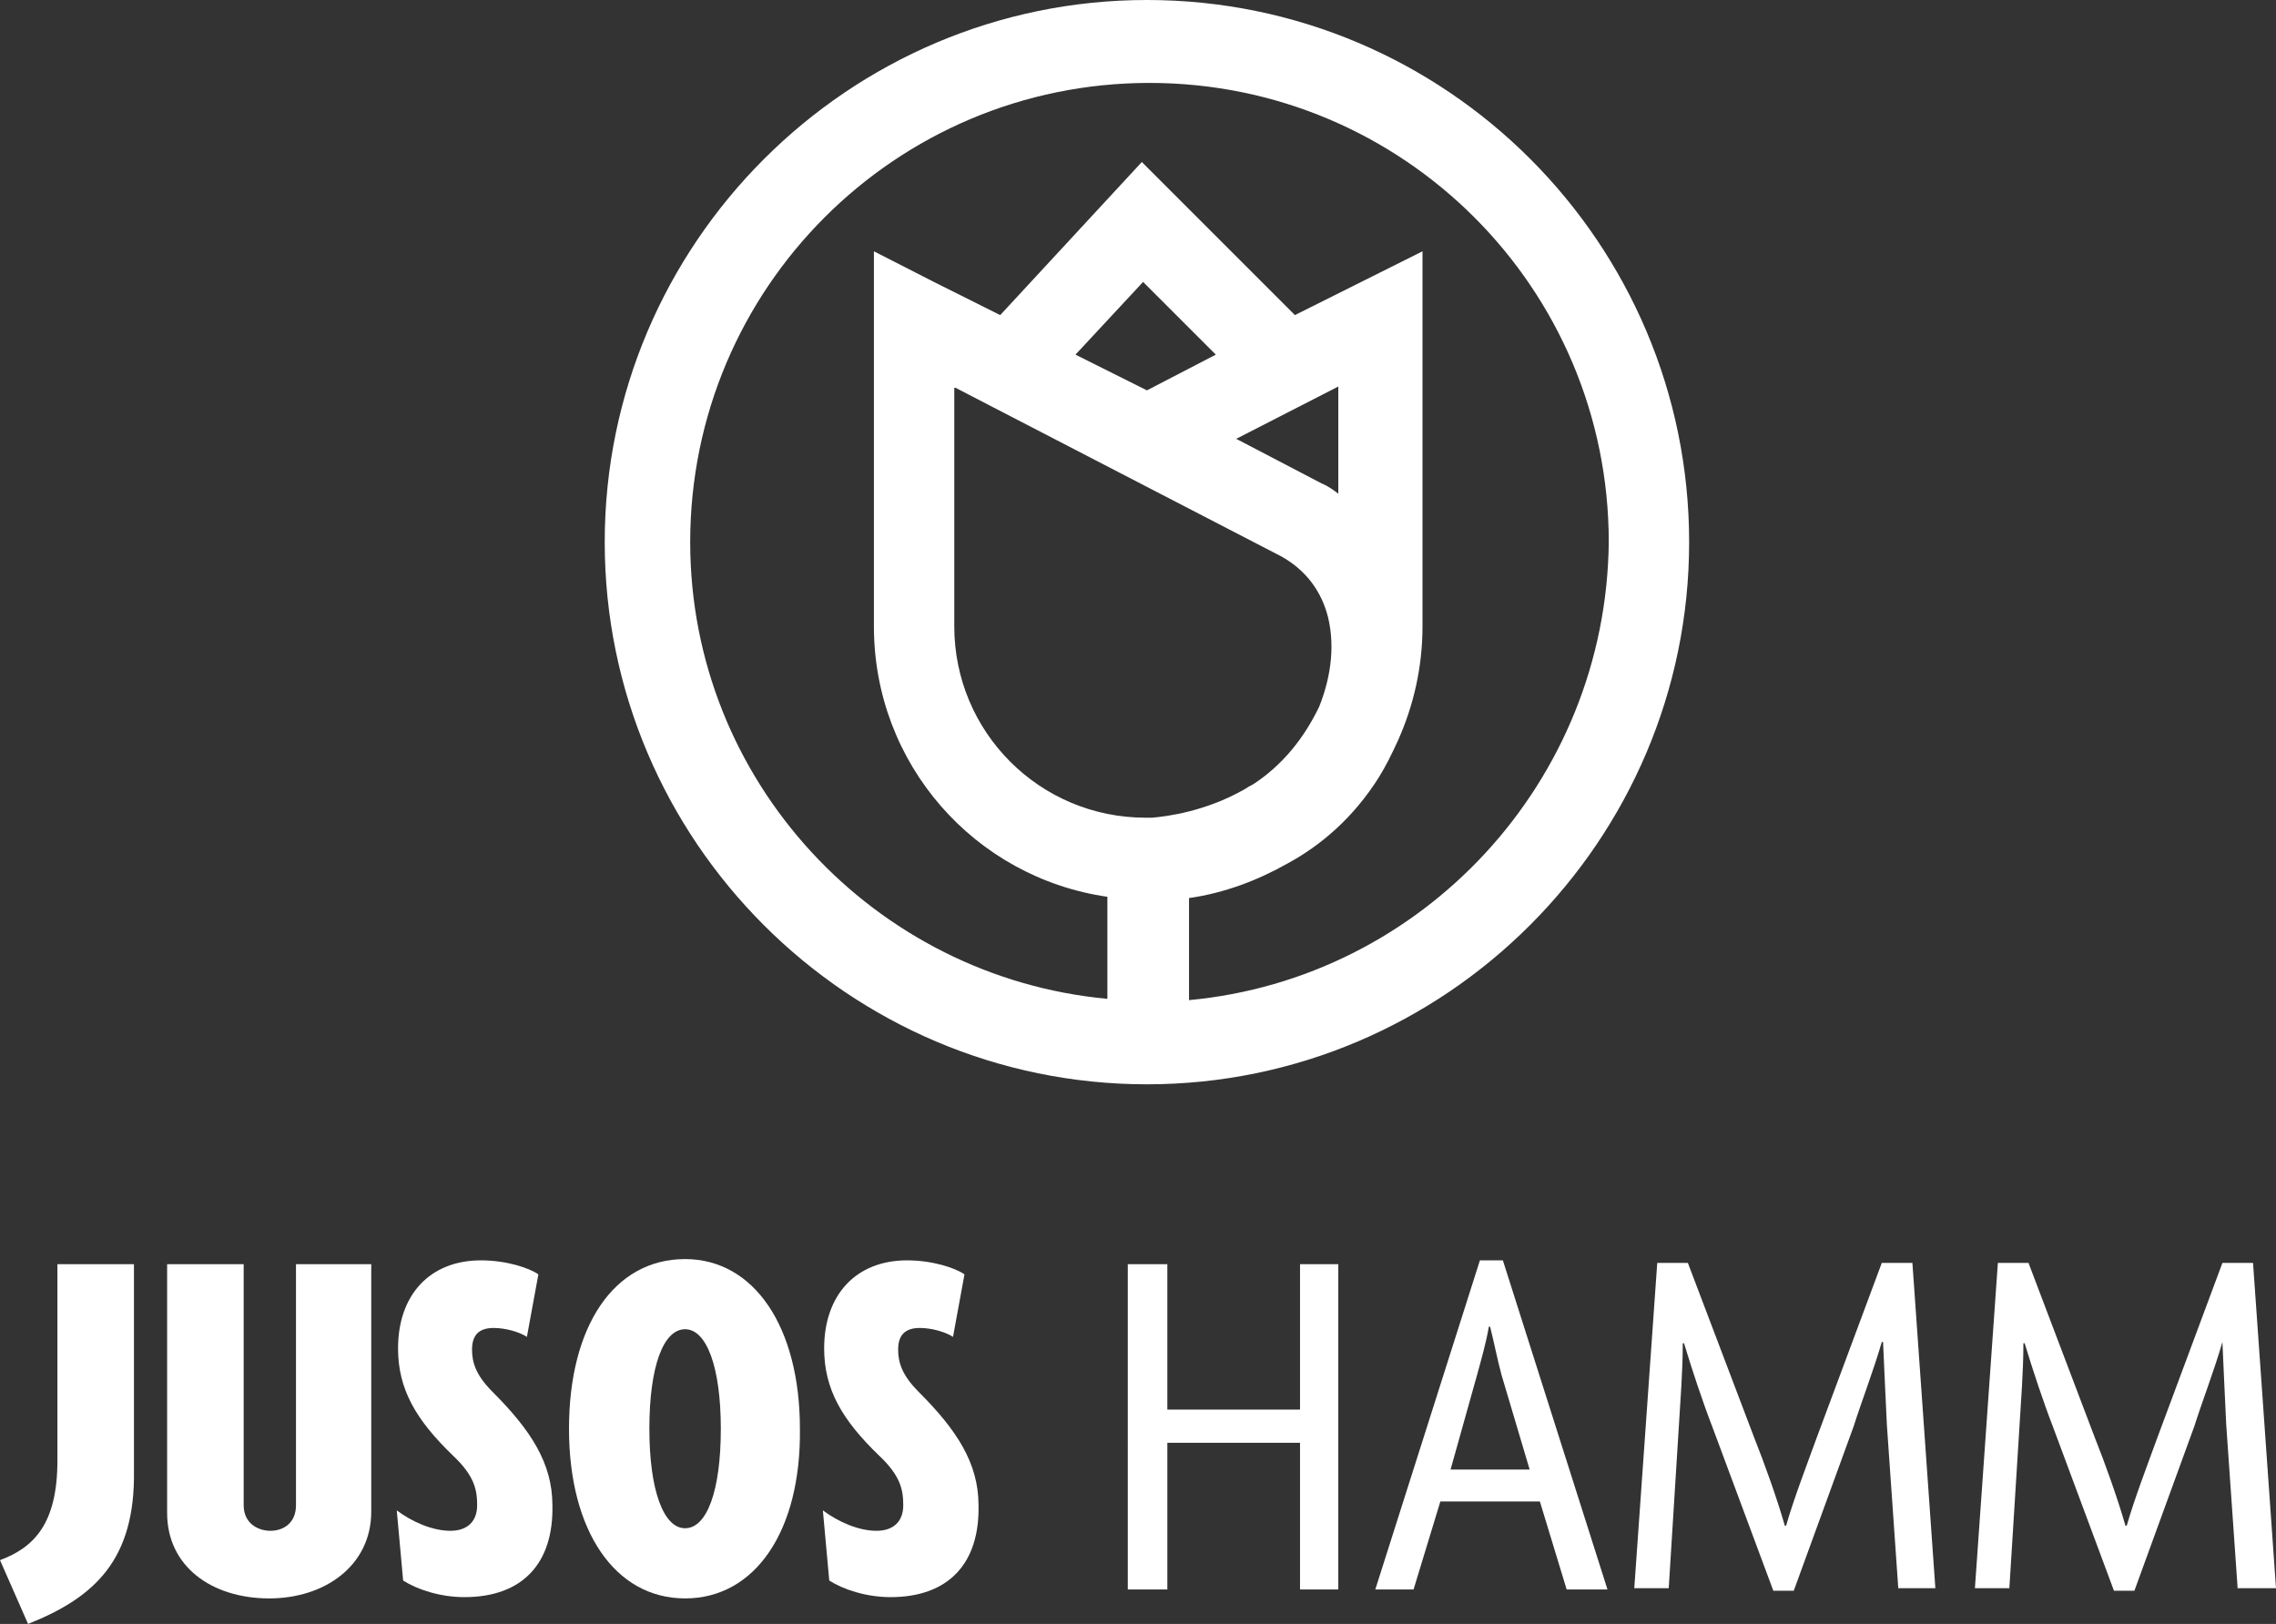 <?xml version="1.0" encoding="UTF-8" standalone="no"?>
<!-- Generator: Adobe Illustrator 26.0.2, SVG Export Plug-In . SVG Version: 6.00 Build 0)  -->

<svg
   version="1.1"
   id="Ebene_1"
   x="0px"
   y="0px"
   viewBox="0 0 178.4 127.3"
   xml:space="preserve"
   sodipodi:docname="logo_site_foot_white.svg"
   width="178.4"
   height="127.3"
   inkscape:version="1.1.2 (0a00cf5339, 2022-02-04)"
   xmlns:inkscape="http://www.inkscape.org/namespaces/inkscape"
   xmlns:sodipodi="http://sodipodi.sourceforge.net/DTD/sodipodi-0.dtd"
   xmlns="http://www.w3.org/2000/svg"
   xmlns:svg="http://www.w3.org/2000/svg"><rect x="0" y="0" width="178.4" height="127.3" fill="#333333" stroke="none"/><defs
   id="defs35" /><sodipodi:namedview
   id="namedview33"
   pagecolor="#ffffff"
   bordercolor="#666666"
   borderopacity="1.0"
   inkscape:pageshadow="2"
   inkscape:pageopacity="0.0"
   inkscape:pagecheckerboard="true"
   showgrid="false"
   fit-margin-top="0"
   fit-margin-left="0"
   fit-margin-right="0"
   fit-margin-bottom="0"
   inkscape:zoom="4.70317"
   inkscape:cx="84.092219"
   inkscape:cy="67.613971"
   inkscape:window-width="1920"
   inkscape:window-height="1006"
   inkscape:window-x="0"
   inkscape:window-y="38"
   inkscape:window-maximized="1"
   inkscape:current-layer="Ebene_1" />
<style
   type="text/css"
   id="style2">
	.st0{fill:#FFFFFF;}
</style>
<g
   id="g6"
   transform="translate(-51.8,-22.9)">
	<path
   class="st0"
   d="m 141.7,22.9 c -23.4,0 -42.5,19.1 -42.5,42.5 0,23.4 19.1,42.5 42.5,42.5 23.4,0 42.5,-19.1 42.5,-42.5 0,-23.4 -19,-42.5 -42.5,-42.5 z m 15,38.7 c -0.4,-0.3 -0.8,-0.6 -1.3,-0.8 l -6.7,-3.5 8,-4.1 z m -15,-8.1 -5.6,-2.8 5.3,-5.7 5.7,5.7 z m -15,-0.2 25.5,13.2 c 2,1.1 3.2,2.8 3.7,4.8 0.6,2.5 0.1,5 -0.7,7 -1.2,2.5 -2.9,4.6 -5.2,6.1 -0.1,0 -0.1,0.1 -0.2,0.1 -0.2,0.1 -0.3,0.2 -0.5,0.3 -3,1.7 -6,2.1 -7.2,2.2 -0.2,0 -0.3,0 -0.5,0 -8.3,0 -15,-6.7 -15,-15 V 53.3 Z m 18.3,48 v -8 c 2.8,-0.4 5.4,-1.4 7.7,-2.7 2.6,-1.4 5.2,-3.6 7.2,-6.8 0.5,-0.8 1,-1.8 1.5,-2.9 1.2,-2.7 1.9,-5.7 1.9,-8.9 V 42.6 l -10,5 -12,-12 -11.1,12 L 125,45 120.3,42.6 V 42.7 72 c 0,10.8 7.9,19.7 18.3,21.2 v 8 c -18.3,-1.7 -32.7,-17.1 -32.7,-35.8 0,-19.9 16.1,-36 36,-36 19.9,0 36,16.1 36,36 -0.2,18.8 -14.6,34.2 -32.9,35.9 z"
   id="path4" />
</g>
<g
   id="g30"
   transform="translate(-51.8,-22.9)">
	<g
   id="g18">
		<path
   class="st0"
   d="m 54,150.2 -2.2,-5 c 2.7,-1 4.5,-2.9 4.5,-7.8 V 122 h 6 v 16.2 c 0.1,6.9 -3,9.9 -8.3,12 z"
   id="path8" />
		<path
   class="st0"
   d="m 72.9,148.2 c -4.5,0 -8,-2.5 -8,-6.7 V 122 h 6 v 18.9 c 0,1.4 1.1,2 2.1,2 1,0 2,-0.6 2,-2 V 122 h 5.9 v 19.4 c 0,4.2 -3.6,6.8 -8,6.8 z"
   id="path10" />
		<path
   class="st0"
   d="m 88.2,148.1 c -1.9,0 -3.7,-0.6 -4.8,-1.3 l -0.5,-5.5 c 1.2,0.9 2.8,1.6 4.2,1.6 1.4,0 2.1,-0.8 2.1,-2 0,-1.2 -0.2,-2.3 -1.9,-3.9 -2.9,-2.8 -4.3,-5.2 -4.3,-8.4 0,-4.2 2.5,-6.9 6.5,-6.9 2,0 3.8,0.6 4.5,1.1 l -0.9,4.9 c -0.6,-0.4 -1.7,-0.7 -2.6,-0.7 -1.2,0 -1.7,0.6 -1.7,1.7 0,1 0.3,2 1.6,3.3 3,3 4.7,5.6 4.7,8.9 0.1,4.5 -2.3,7.2 -6.9,7.2 z"
   id="path12" />
		<path
   class="st0"
   d="m 105.5,148.2 c -5.5,0 -9.1,-5.3 -9.1,-13.3 0,-8 3.5,-13.3 9.1,-13.3 5.4,0 9,5.3 9,13.3 0.1,8 -3.5,13.3 -9,13.3 z m 0,-21.1 c -1.7,0 -2.8,2.9 -2.8,7.8 0,4.8 1.1,7.8 2.8,7.8 1.7,0 2.8,-2.9 2.8,-7.8 0,-4.8 -1.1,-7.8 -2.8,-7.8 z"
   id="path14" />
		<path
   class="st0"
   d="m 121.6,148.1 c -1.9,0 -3.7,-0.6 -4.8,-1.3 l -0.5,-5.5 c 1.2,0.9 2.8,1.6 4.2,1.6 1.4,0 2.1,-0.8 2.1,-2 0,-1.2 -0.2,-2.3 -1.9,-3.9 -2.9,-2.8 -4.3,-5.2 -4.3,-8.4 0,-4.2 2.5,-6.9 6.5,-6.9 2,0 3.8,0.6 4.5,1.1 l -0.9,4.9 c -0.6,-0.4 -1.7,-0.7 -2.6,-0.7 -1.2,0 -1.7,0.6 -1.7,1.7 0,1 0.3,2 1.6,3.3 3,3 4.7,5.6 4.7,8.9 0.1,4.5 -2.3,7.2 -6.9,7.2 z"
   id="path16" />
	</g>
	<g
   id="g28">
		<path
   class="st0"
   d="M 153.7,147.5 V 136 h -10.4 v 11.5 h -3.1 V 122 h 3.1 v 11.4 h 10.4 V 122 h 3 v 25.5 z"
   id="path20" />
		<path
   class="st0"
   d="m 174.6,147.5 -2.1,-6.9 h -7.8 l -2.1,6.9 h -3 l 8.2,-25.8 h 1.8 l 8.2,25.8 z m -5.1,-16.8 c -0.3,-1.1 -0.6,-2.6 -0.9,-3.8 h -0.1 c -0.2,1.2 -0.6,2.6 -0.9,3.7 l -2.1,7.5 h 6.2 z"
   id="path22" />
		<path
   class="st0"
   d="m 200.6,147.5 -0.9,-12.9 c -0.1,-2 -0.2,-4.3 -0.3,-6.5 h -0.1 c -0.6,2.1 -1.6,4.7 -2.2,6.6 l -4.7,12.9 h -1.6 L 186,134.7 c -0.7,-1.8 -1.6,-4.5 -2.2,-6.5 h -0.1 c 0,2.3 -0.2,4.6 -0.3,6.4 l -0.8,12.8 h -2.7 l 1.8,-25.5 h 2.4 l 5.2,13.7 c 0.8,2 1.8,4.8 2.4,6.9 h 0.1 c 0.6,-2.1 1.6,-4.7 2.4,-6.9 l 5.1,-13.7 h 2.4 l 1.8,25.5 h -2.9 z"
   id="path24" />
		<path
   class="st0"
   d="m 227.2,147.5 -0.9,-12.9 c -0.1,-2 -0.2,-4.3 -0.3,-6.5 v 0 c -0.6,2.1 -1.6,4.7 -2.2,6.6 l -4.7,12.9 h -1.6 l -4.8,-12.9 c -0.7,-1.8 -1.6,-4.5 -2.2,-6.5 h -0.1 c 0,2.3 -0.2,4.6 -0.3,6.4 l -0.8,12.8 h -2.7 l 1.8,-25.5 h 2.4 l 5.2,13.7 c 0.8,2 1.8,4.8 2.4,6.9 h 0.1 c 0.6,-2.1 1.6,-4.7 2.4,-6.9 l 5.1,-13.7 h 2.4 l 1.8,25.5 h -3 z"
   id="path26" />
	</g>
</g>
</svg>
